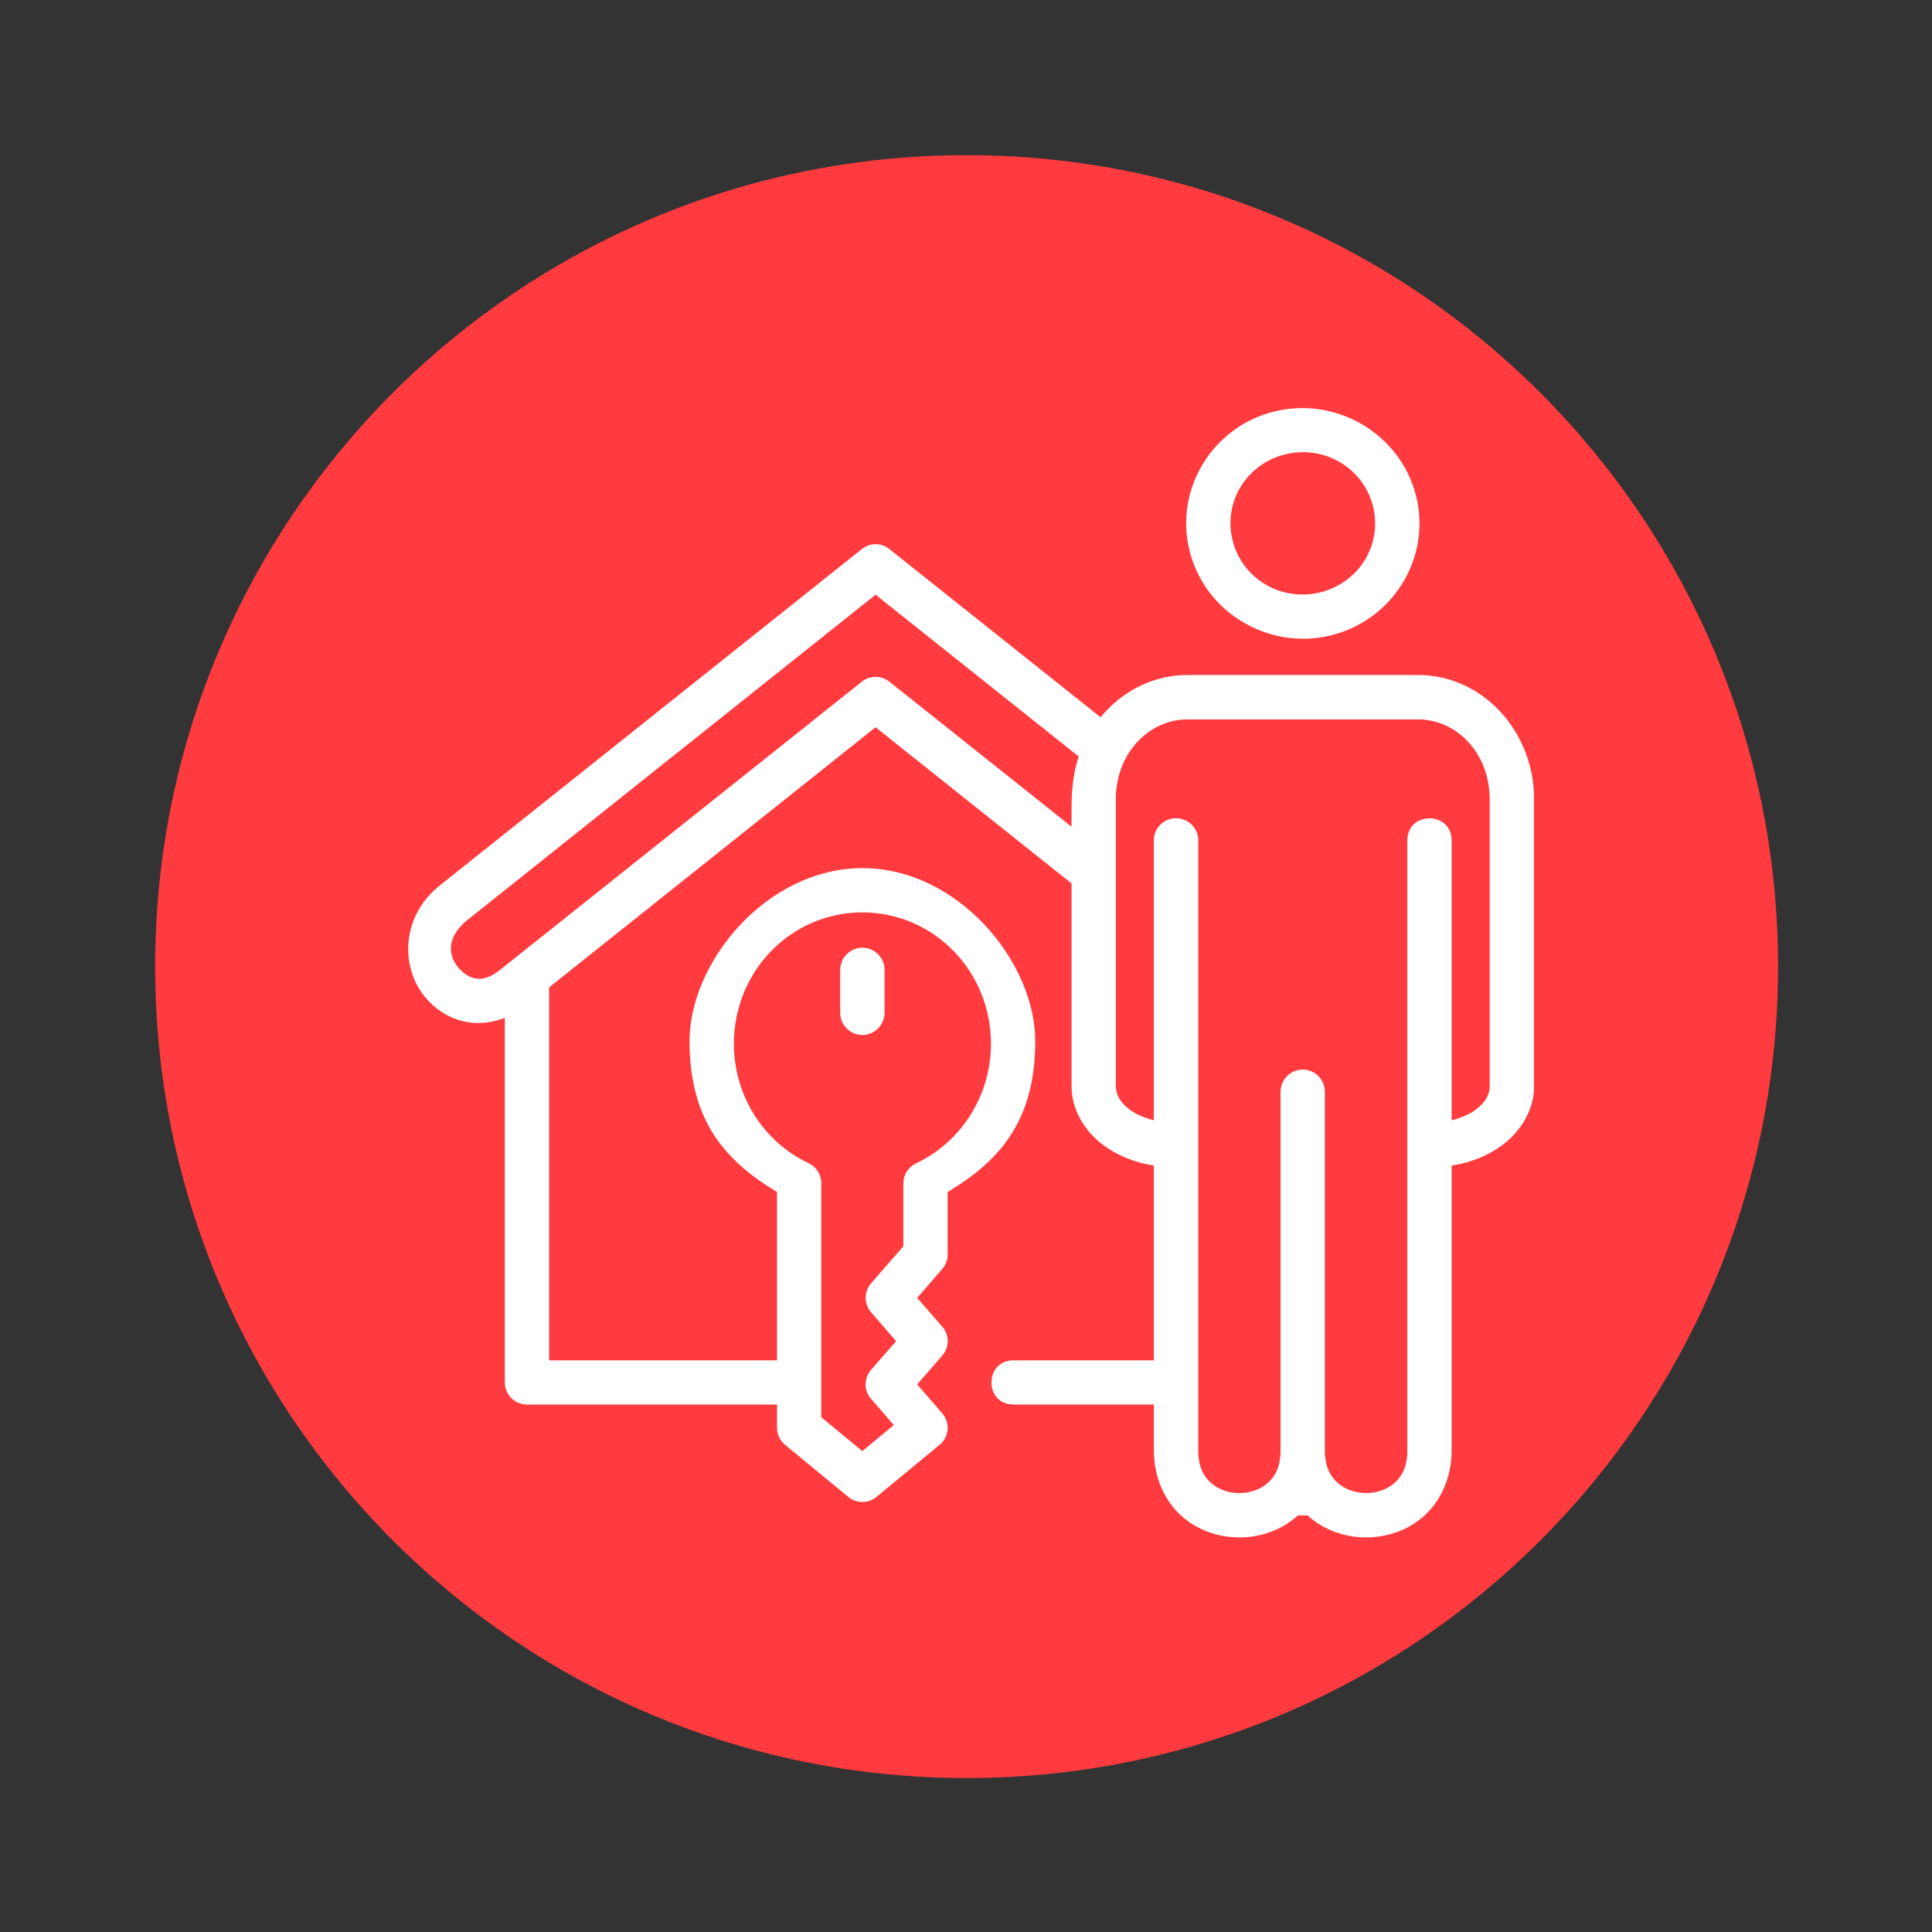 <?xml version="1.0" encoding="UTF-8"?><svg xmlns="http://www.w3.org/2000/svg" xmlns:xlink="http://www.w3.org/1999/xlink" width="112.5" zoomAndPan="magnify" viewBox="0 0 112.5 112.5" height="112.5" preserveAspectRatio="xMidYMid meet" version="1.0"><rect x="0" y="0" width="112.5" height="112.5" fill="#333333" stroke="none"/><defs><clipPath id="clip-0"><path d="M 23.32 31 L 89.32 31 L 89.32 89.652 L 23.32 89.652 Z M 23.32 31 " clip-rule="nonzero"/></clipPath></defs><path fill="rgb(100%, 23.14%, 24.709%)" d="M 56.285 9.035 C 30.191 9.035 9.035 30.191 9.035 56.285 C 9.035 82.383 30.191 103.535 56.285 103.535 C 82.383 103.535 103.535 82.383 103.535 56.285 C 103.535 30.191 82.383 9.035 56.285 9.035 Z M 56.285 9.035 " fill-opacity="1" fill-rule="nonzero"/><g clip-path="url(#clip-0)"><path fill="rgb(100%, 100%, 100%)" d="M 50.215 53.129 C 54.352 53.129 57.703 56.523 57.703 60.785 C 57.699 63.785 55.988 66.496 53.34 67.742 C 52.891 67.953 52.602 68.406 52.602 68.906 L 52.602 72.57 L 50.723 74.73 C 50.305 75.211 50.305 75.93 50.723 76.414 L 52.18 78.094 L 50.723 79.766 C 50.297 80.25 50.297 80.973 50.723 81.457 L 52.047 82.98 L 50.211 84.496 L 47.824 82.527 L 47.824 68.902 C 47.824 68.402 47.539 67.945 47.082 67.73 C 44.438 66.484 42.738 63.785 42.734 60.785 C 42.73 56.523 46.086 53.129 50.215 53.129 Z M 69.152 41.891 L 82.566 41.891 C 84.844 41.891 86.746 43.883 86.746 46.543 L 86.746 63.223 C 86.746 63.742 86.5 64.195 85.926 64.621 C 85.57 64.883 85.074 65.098 84.527 65.234 L 84.527 48.945 C 84.539 47.219 81.938 47.219 81.949 48.945 L 81.949 84.453 C 81.949 85.398 81.648 85.945 81.219 86.34 C 80.789 86.727 80.176 86.941 79.547 86.941 C 78.922 86.941 78.312 86.727 77.883 86.34 C 77.457 85.945 77.145 85.398 77.145 84.453 L 77.145 63.598 C 77.16 62.863 76.566 62.27 75.836 62.281 C 75.121 62.297 74.555 62.883 74.566 63.598 L 74.566 84.453 C 74.566 85.398 74.266 85.945 73.836 86.34 C 73.41 86.727 72.793 86.941 72.164 86.941 C 71.539 86.941 70.93 86.727 70.504 86.34 C 70.074 85.945 69.773 85.398 69.773 84.453 L 69.773 48.945 C 69.781 48.223 69.188 47.633 68.461 47.645 C 67.75 47.656 67.18 48.238 67.188 48.945 L 67.188 65.234 C 66.641 65.098 66.152 64.883 65.793 64.621 C 65.223 64.195 64.973 63.742 64.973 63.223 L 64.973 46.543 C 64.973 43.883 66.879 41.891 69.152 41.891 Z M 50.984 34.629 L 62.812 44.051 C 62.348 45.5 62.395 46.641 62.395 48.137 L 51.789 39.695 C 51.32 39.32 50.652 39.32 50.184 39.695 L 29.082 56.504 C 28.113 57.277 27.301 57.074 26.664 56.316 C 26.094 55.625 25.988 54.555 27.219 53.57 Z M 50.949 31.688 C 50.664 31.695 50.402 31.801 50.184 31.973 L 25.609 51.559 C 23.441 53.285 23.328 56.066 24.555 57.801 C 25.172 58.668 26.105 59.332 27.23 59.52 C 27.926 59.637 28.672 59.551 29.395 59.27 L 29.395 80.492 C 29.391 81.211 29.973 81.785 30.688 81.785 L 45.246 81.785 L 45.246 83.133 C 45.246 83.516 45.418 83.883 45.711 84.129 L 49.395 87.164 C 49.871 87.559 50.559 87.559 51.039 87.164 L 54.715 84.129 C 55.273 83.668 55.34 82.836 54.863 82.293 L 53.406 80.613 L 54.863 78.941 C 55.289 78.457 55.289 77.734 54.863 77.25 L 53.406 75.574 L 54.863 73.898 C 55.07 73.66 55.184 73.363 55.18 73.051 L 55.18 69.414 C 58.223 67.582 60.281 65.258 60.281 60.629 C 60.285 56 55.777 50.555 50.219 50.551 C 44.664 50.555 40.152 56 40.152 60.629 C 40.16 65.254 42.207 67.578 45.246 69.41 L 45.246 79.211 L 31.973 79.211 L 31.973 57.496 L 50.984 42.348 L 62.395 51.441 L 62.395 63.223 C 62.395 64.656 63.184 65.891 64.258 66.688 C 65.09 67.305 66.102 67.703 67.191 67.871 L 67.191 79.211 L 59.023 79.211 C 57.301 79.207 57.301 81.793 59.023 81.785 L 67.191 81.785 L 67.191 84.453 C 67.191 86.027 67.812 87.371 68.762 88.242 C 69.719 89.113 70.953 89.523 72.168 89.523 C 73.383 89.523 74.617 89.113 75.574 88.242 L 76.141 88.242 C 77.098 89.113 78.332 89.523 79.547 89.523 C 80.766 89.523 82 89.113 82.957 88.242 C 83.91 87.367 84.527 86.027 84.527 84.453 L 84.527 67.871 C 85.621 67.703 86.633 67.305 87.465 66.688 C 88.535 65.891 89.332 64.656 89.332 63.223 L 89.332 46.543 C 89.332 42.613 86.355 39.305 82.57 39.305 L 69.152 39.305 C 67.117 39.305 65.316 40.27 64.086 41.766 L 51.789 31.973 C 51.555 31.781 51.254 31.68 50.949 31.688 Z M 50.949 31.688 " fill-opacity="1" fill-rule="nonzero"/></g><path fill="rgb(100%, 100%, 100%)" d="M 74.883 26.445 C 77.168 25.914 79.414 27.281 79.957 29.512 C 80.496 31.742 79.117 33.965 76.832 34.504 C 74.551 35.039 72.309 33.668 71.766 31.438 C 71.227 29.207 72.598 26.984 74.883 26.445 Z M 74.273 23.945 C 70.648 24.793 68.383 28.43 69.258 32.031 C 70.125 35.629 73.816 37.863 77.441 37.012 C 81.074 36.156 83.344 32.52 82.469 28.922 C 81.594 25.324 77.898 23.09 74.273 23.945 Z M 74.273 23.945 " fill-opacity="1" fill-rule="evenodd"/><path fill="rgb(100%, 100%, 100%)" d="M 50.199 55.184 C 49.488 55.195 48.918 55.781 48.926 56.492 L 48.926 58.973 C 48.922 59.684 49.5 60.266 50.215 60.266 C 50.926 60.266 51.508 59.684 51.508 58.973 L 51.508 56.492 C 51.516 55.77 50.922 55.176 50.199 55.184 Z M 50.199 55.184 " fill-opacity="1" fill-rule="nonzero"/></svg>